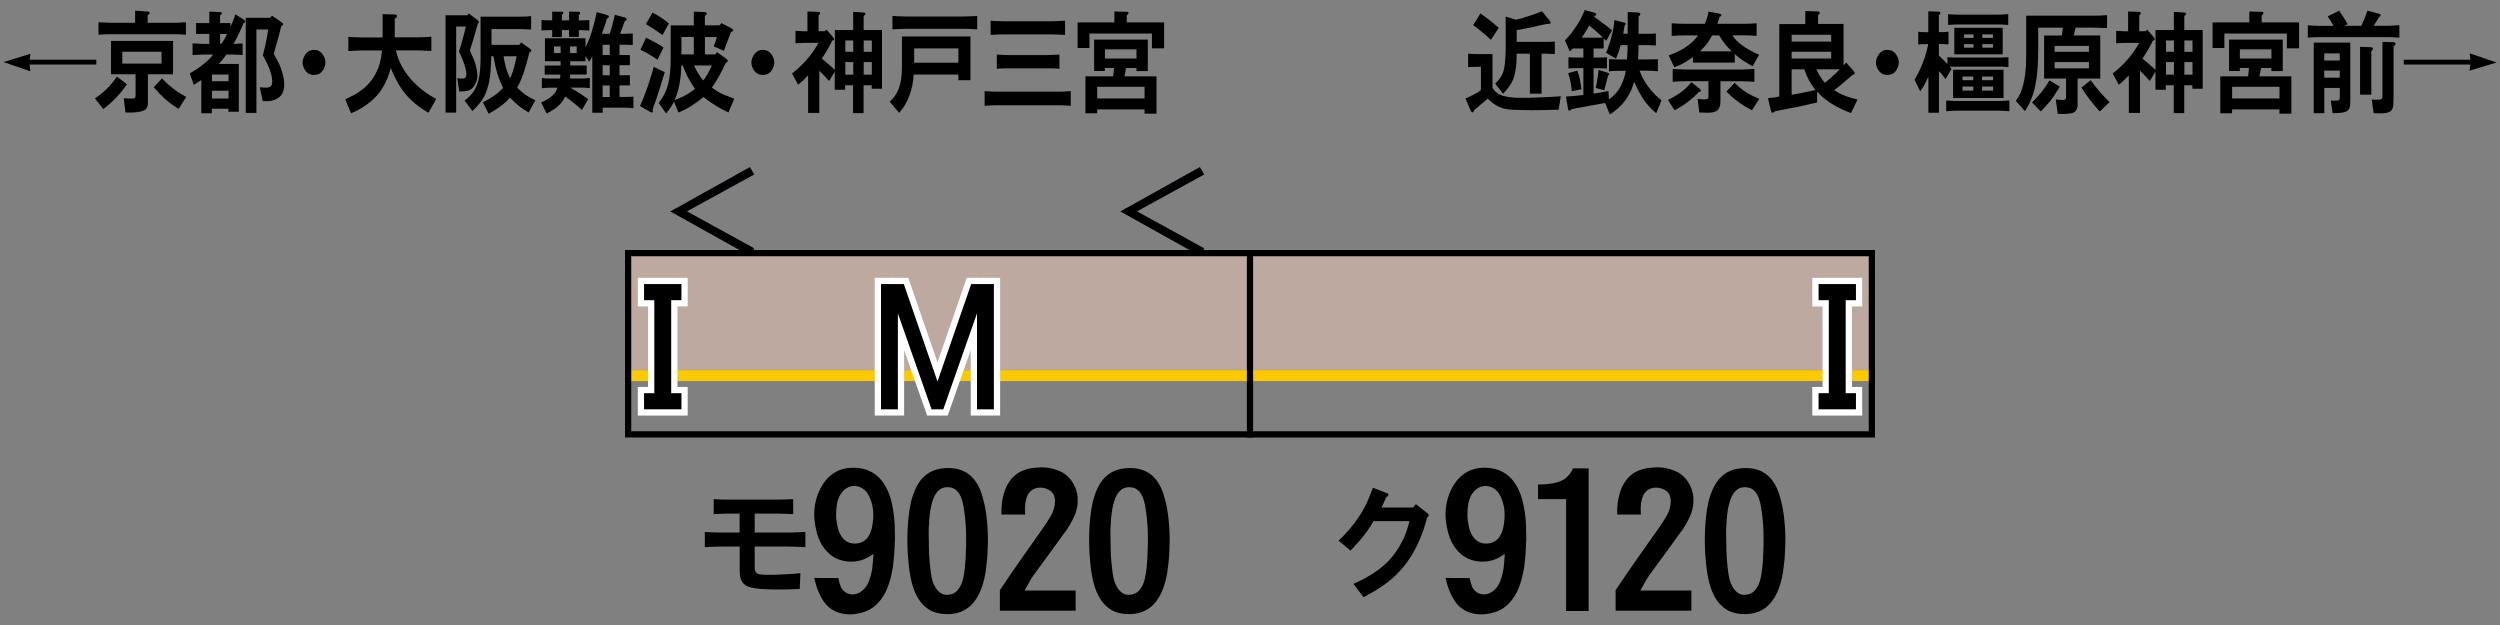 <?xml version="1.0" encoding="utf-8"?>
<!-- Generator: Adobe Illustrator 25.2.3, SVG Export Plug-In . SVG Version: 6.00 Build 0)  -->
<svg version="1.1" id="レイヤー_1" xmlns="http://www.w3.org/2000/svg" xmlns:xlink="http://www.w3.org/1999/xlink" x="0px"
	 y="0px" viewBox="0 0 400 100" style="enable-background:new 0 0 400 100;" xml:space="preserve">
<rect x="0" y="0" width="400" height="100" fill="#808080" stroke="none"/>
<style type="text/css">
	.st0{fill:#000002;}
	.st1{fill-rule:evenodd;clip-rule:evenodd;fill:#BDA99F;}
	.st2{fill-rule:evenodd;clip-rule:evenodd;fill:#FBC900;}
	.st3{fill-rule:evenodd;clip-rule:evenodd;fill:none;stroke:#000000;}
	.st4{fill:none;stroke:#FFFFFF;stroke-width:2;stroke-miterlimit:10;}
</style>
<g id="パンタ">
	<g>
		<path class="st0" d="M120.68,27.91l-10.76,5.91l10.76,5.91l-0.7,1.2l-12.73-7.1l12.73-7.1L120.68,27.91z"/>
	</g>
	<g>
		<path class="st0" d="M192.68,27.91l-10.76,5.91l10.76,5.91l-0.7,1.2l-12.73-7.1l12.73-7.1L192.68,27.91z"/>
	</g>
</g>
<g id="塗り">
	<g>
		<rect x="200" y="40" transform="matrix(-1 -1.224647e-16 1.224647e-16 -1 500 99.233)" class="st1" width="100" height="19.23"/>
		
			<rect x="200" y="59.23" transform="matrix(-1 -1.224647e-16 1.224647e-16 -1 500 120.202)" class="st2" width="100" height="1.74"/>
	</g>
	<g>
		<rect x="100" y="40" transform="matrix(-1 -1.224647e-16 1.224647e-16 -1 300 99.233)" class="st1" width="100" height="19.23"/>
		
			<rect x="100" y="59.23" transform="matrix(-1 -1.224647e-16 1.224647e-16 -1 300 120.202)" class="st2" width="100" height="1.74"/>
	</g>
</g>
<g id="編成外罫線">
	<g>
		<path d="M299,41v28H101V41H299 M300,40H100v30h200V40L300,40z"/>
	</g>
	<line class="st3" x1="200" y1="40" x2="200" y2="70"/>
</g>
<g id="テキスト">
	<g>
		<g>
			<path d="M4.73,10.32l0.13,1.09l-4.3-1.48l4.3-1.32L4.75,9.56h10.66v0.76H4.73z"/>
			<path d="M18.71,12.25l1.6,1.23c-1,1.49-2.26,2.81-3.78,3.97l-1.35-1.71C16.55,14.87,17.73,13.7,18.71,12.25z M21.62,3.65V1.7
				l1.98,0.14c0.23,0.01,0.35,0.09,0.35,0.23c0,0.15-0.11,0.26-0.32,0.33v1.25h3.96c0.33,0,0.69-0.01,1.09-0.02
				c0.16-0.01,0.34-0.03,0.55-0.05c0.13,0,0.3-0.01,0.52-0.02v2c-0.37-0.02-0.73-0.05-1.08-0.07c-0.38-0.01-0.74-0.02-1.09-0.02
				h-9.65c-0.4,0-0.77,0.01-1.09,0.02c-0.38,0.01-0.74,0.04-1.08,0.07v-2l0.98,0.05l1.19,0.04H21.62z M17.76,11.88V6.55h9.93v5.33
				h-4.03v4.57c0,0.66-0.23,1.07-0.7,1.25c-0.35,0.14-0.77,0.23-1.27,0.26C21.52,17.99,21.31,18,21.07,18c-0.11,0-0.22,0-0.33,0
				c-0.07,0-0.18,0-0.32,0c-0.16,0-0.27,0-0.35,0l-0.27-2.29c0.07,0,0.18,0.01,0.33,0.02s0.26,0.02,0.35,0.02
				c0.13,0.01,0.24,0.02,0.33,0.02h0.47c0.27,0.01,0.41-0.13,0.41-0.44v-3.45H17.76z M25.85,10.18v-1.9h-6.28v1.9H25.85z
				 M24.6,13.96l1.31-1.42c0.35,0.35,0.66,0.66,0.93,0.91c0.35,0.3,0.69,0.58,1.01,0.83c0.28,0.21,0.59,0.43,0.95,0.65
				c0.29,0.18,0.62,0.37,1,0.58l-1.22,1.9c-0.83-0.5-1.59-1.06-2.28-1.67C25.85,15.32,25.28,14.73,24.6,13.96z"/>
			<path d="M34.09,8.73H32.6c-0.26,0-0.56,0.01-0.89,0.02c-0.14,0.01-0.29,0.02-0.44,0.04c-0.09,0-0.25,0.01-0.46,0.02V6.94
				l0.74,0.04l1.04,0.04h0.9V5.43h-2.12V3.69h2.12V1.86l1.72,0.07c0.21,0.01,0.31,0.08,0.29,0.21c-0.01,0.12-0.11,0.22-0.29,0.32
				v1.23h1.66v0.6c0.35-0.71,0.61-1.38,0.79-2l1.31,0.83c0.38,0.25,0.38,0.44,0,0.58c-0.27,0.66-0.53,1.22-0.76,1.71
				c-0.28,0.6-0.57,1.14-0.87,1.62c0.17-0.01,0.29-0.02,0.36-0.02c0.15,0,0.27-0.01,0.38-0.02c0.28-0.01,0.53-0.02,0.74-0.04V8.8
				l-0.7-0.04l-1.09-0.04h-0.79c-0.4,0.56-0.81,1.07-1.23,1.51h3.2v7.65h-1.66V17.4h-2.66v0.72h-1.68v-5.33l-0.19,0.14l-0.41,0.25
				c-0.23,0.18-0.43,0.3-0.6,0.39l-0.65-1.83c0.81-0.46,1.53-0.94,2.15-1.44C33.22,9.75,33.74,9.23,34.09,8.73z M33.91,12.99h2.66
				v-1.07h-2.66V12.99z M33.91,15.77h2.66v-1.25h-2.66V15.77z M35.22,5.43v1.58h0.21c0.19-0.29,0.35-0.55,0.49-0.77
				c0.17-0.29,0.3-0.56,0.41-0.81H35.22z M39.32,18.09V2.85h3.92l0.27-0.35l1.57,1.07C45.4,3.79,45.37,4,44.99,4.2
				c-0.11,0.46-0.22,0.94-0.35,1.44c-0.13,0.45-0.26,0.93-0.41,1.44l-0.35,1.25L43.8,8.59l0.16,0.33l0.54,1
				c0.17,0.29,0.32,0.63,0.44,1c0.05,0.18,0.11,0.36,0.17,0.54c0.04,0.14,0.09,0.32,0.16,0.54c0.08,0.3,0.14,0.62,0.17,0.93
				c0.04,0.36,0.05,0.69,0.02,0.98c-0.07,0.75-0.34,1.3-0.81,1.65c-0.46,0.35-0.98,0.56-1.55,0.62c-0.13,0.01-0.26,0.02-0.41,0.02
				c-0.09,0-0.24-0.01-0.44-0.02c-0.1-0.01-0.17-0.02-0.22-0.02l-0.46-2.2c0.05,0,0.15,0.01,0.29,0.02
				c0.15,0.01,0.26,0.02,0.33,0.04c0.14,0,0.26,0,0.38,0c0.27,0,0.48-0.04,0.63-0.11c0.25-0.13,0.37-0.46,0.36-0.98
				c-0.01-0.18-0.04-0.39-0.08-0.63c-0.03-0.16-0.07-0.33-0.11-0.51c-0.13-0.46-0.32-0.96-0.57-1.51c-0.11-0.21-0.23-0.45-0.36-0.72
				c-0.11-0.19-0.23-0.42-0.38-0.69l0.11-0.47c0.32-1.24,0.57-2.47,0.76-3.69h-1.9v13.36H39.32z"/>
			<path d="M50.24,7.98c0.7,0,1.22,0.34,1.57,1.02c0.35,0.66,0.35,1.32,0,1.99c-0.33,0.67-0.85,1-1.57,1c-0.71,0-1.23-0.33-1.57-1
				c-0.35-0.67-0.34-1.33,0.02-1.99C49.03,8.32,49.54,7.98,50.24,7.98z"/>
			<path d="M61.12,8.07h-3.21l-1.16,0.05l-1.01,0.05V5.89c0.13,0.01,0.32,0.02,0.57,0.04c0.17,0.01,0.3,0.02,0.39,0.02
				c0.15,0.01,0.28,0.02,0.4,0.02c0.3,0.01,0.57,0.02,0.81,0.02h3.31V2.27l1.95,0.05c0.24,0.04,0.36,0.12,0.36,0.25
				C63.52,2.71,63.4,2.85,63.16,3v2.97h3.7c0.24,0,0.52-0.01,0.82-0.02c0.12-0.01,0.25-0.02,0.41-0.02c0.1-0.01,0.23-0.02,0.41-0.02
				c0.23-0.02,0.41-0.04,0.52-0.04v2.29l-0.96-0.05l-1.2-0.05h-3.53c0.12,0.45,0.24,0.85,0.36,1.21c0.15,0.41,0.32,0.8,0.51,1.16
				c0.6,1.15,1.41,2.2,2.44,3.16c0.91,0.86,1.96,1.61,3.16,2.25l-1.25,2.2c-0.77-0.45-1.47-0.93-2.09-1.44
				c-0.68-0.55-1.28-1.16-1.8-1.83c-0.43-0.55-0.83-1.17-1.19-1.86c-0.34-0.6-0.65-1.27-0.95-2.02c-0.22,0.86-0.51,1.63-0.85,2.32
				c-0.37,0.77-0.81,1.45-1.31,2.02c-0.55,0.62-1.2,1.18-1.96,1.69c-0.64,0.45-1.39,0.85-2.23,1.21l-0.92-2.23
				c0.31-0.14,0.57-0.28,0.79-0.4c0.27-0.14,0.53-0.28,0.78-0.4c0.55-0.33,1.03-0.67,1.46-1.02c1.17-1.01,1.99-2.3,2.47-3.88
				c0.09-0.33,0.17-0.68,0.24-1.05C61.03,8.81,61.08,8.45,61.12,8.07z"/>
			<path d="M71.29,18.03V2.44h3.5l0.21-0.28l1.38,1.02c0.28,0.21,0.31,0.41,0.08,0.6l-0.25,0.86c-0.17,0.61-0.33,1.18-0.49,1.72
				c-0.19,0.6-0.37,1.17-0.54,1.72l0.24,0.54c0.19,0.41,0.35,0.78,0.47,1.11c0.16,0.42,0.27,0.81,0.35,1.18
				c0.1,0.43,0.15,0.84,0.14,1.23c-0.02,0.42-0.11,0.81-0.27,1.16c-0.24,0.6-0.61,0.98-1.09,1.16c-0.21,0.07-0.45,0.12-0.73,0.14
				c-0.13,0.01-0.26,0.02-0.39,0.02c-0.11,0-0.25,0-0.43,0l-0.3-2.13c0.02,0,0.06,0.01,0.11,0.02c0.12,0.02,0.21,0.04,0.27,0.05
				c0.12,0.01,0.21,0.02,0.3,0.02c0.22,0.02,0.4-0.01,0.52-0.09c0.16-0.11,0.24-0.3,0.25-0.58c0-0.2-0.03-0.43-0.08-0.69
				c-0.08-0.41-0.21-0.84-0.38-1.3c-0.13-0.36-0.3-0.78-0.51-1.25l-0.22-0.4c0.21-0.64,0.41-1.31,0.59-1.99
				c0.18-0.63,0.35-1.31,0.52-2.04h-1.55v13.78H71.29z M78.64,4.67v2.51h4.45l0.3-0.4l1.39,1c0.33,0.25,0.3,0.46-0.08,0.63
				c-0.25,1.04-0.53,2.04-0.84,3.01c-0.33,1.01-0.7,1.88-1.12,2.6c0.4,0.39,0.83,0.76,1.28,1.11c0.24,0.16,0.51,0.33,0.79,0.49
				c0.25,0.13,0.53,0.27,0.84,0.42L84.59,18c-0.64-0.38-1.19-0.74-1.63-1.11c-0.4-0.3-0.85-0.73-1.36-1.27
				c-0.5,0.55-1.02,1.03-1.57,1.42c-0.54,0.4-1.15,0.79-1.84,1.16l-0.93-1.83l0.43-0.23c0.56-0.29,1.05-0.59,1.47-0.9
				c0.5-0.35,0.94-0.74,1.33-1.16c-0.37-0.76-0.68-1.54-0.92-2.32c-0.13-0.41-0.24-0.87-0.35-1.37c-0.04-0.22-0.09-0.46-0.13-0.7
				c-0.04-0.21-0.08-0.45-0.13-0.7h-0.35v0.02c-0.01,0.25-0.02,0.43-0.02,0.54c-0.01,0.21-0.02,0.4-0.03,0.56
				c-0.01,0.42-0.03,0.8-0.06,1.14c-0.03,0.39-0.07,0.76-0.11,1.11c-0.06,0.39-0.14,0.76-0.22,1.11c-0.14,0.57-0.31,1.11-0.52,1.6
				c-0.25,0.53-0.55,1-0.89,1.42c-0.23,0.29-0.61,0.71-1.14,1.25c-0.01,0.01-0.02,0.02-0.03,0.04l-1.25-1.69
				c0.62-0.49,1.08-0.94,1.36-1.35c0.27-0.38,0.5-0.82,0.68-1.34c0.15-0.45,0.26-0.94,0.35-1.49c0.06-0.47,0.11-1,0.14-1.58
				c0-0.23,0-0.5,0.02-0.79c0-0.19,0-0.44,0-0.76V2.67h6.31c0.26,0,0.56-0.01,0.89-0.02c0.14-0.01,0.29-0.02,0.46-0.04
				c0.11,0,0.25-0.01,0.43-0.02v2.14c-0.11,0-0.22-0.01-0.35-0.02c-0.07,0-0.19-0.01-0.35-0.02c-0.23-0.01-0.41-0.02-0.54-0.02
				c-0.2-0.01-0.38-0.02-0.54-0.02H78.64z M82.66,9h-2.09c0.11,0.67,0.23,1.28,0.38,1.83c0.19,0.62,0.41,1.2,0.67,1.72
				c0.23-0.53,0.44-1.11,0.62-1.74C82.39,10.27,82.54,9.67,82.66,9z"/>
			<path d="M89.19,14.03h-1.23c-0.18,0-0.39,0.01-0.63,0.02c-0.09,0.01-0.2,0.02-0.3,0.04c-0.07,0-0.19,0.01-0.33,0.02v-1.62
				c0.15,0.01,0.26,0.02,0.33,0.02c0.1,0.01,0.21,0.02,0.3,0.04c0.24,0.01,0.45,0.02,0.63,0.02h1.63l0.08-0.63h-2.52v-1.46h2.55
				V9.79h-2.51V6.12h6.49v1.46c0.21-0.41,0.41-0.85,0.58-1.32c0.17-0.41,0.33-0.86,0.47-1.35c0.14-0.46,0.27-0.96,0.41-1.49
				c0.06-0.22,0.12-0.47,0.17-0.74c0.05-0.21,0.11-0.46,0.16-0.74l1.58,0.44C97.53,2.52,97.54,2.73,97.1,3
				c-0.25,0.83-0.52,1.63-0.81,2.41h1.27C97.73,4.88,97.88,4.38,98,3.9c0.14-0.53,0.26-1.04,0.38-1.53l1.57,0.42
				c0.21,0.07,0.32,0.17,0.32,0.3s-0.1,0.22-0.3,0.28c-0.12,0.34-0.24,0.69-0.38,1.04c-0.13,0.36-0.25,0.7-0.36,1h0.74
				c0.13,0,0.26-0.01,0.41-0.02c0.11,0,0.25-0.01,0.43-0.02c0.19-0.01,0.33-0.02,0.43-0.02v1.86c-0.42-0.04-0.84-0.05-1.27-0.05
				h-0.85V8.8h1.66v1.63h-1.66v1.6h1.66v1.63h-1.66v1.85h0.95c0.43,0,0.86-0.02,1.28-0.05v1.85c-0.14-0.01-0.25-0.02-0.33-0.02
				c-0.11-0.01-0.21-0.02-0.3-0.04c-0.24-0.01-0.46-0.02-0.65-0.02h-3.64v0.81h-1.66V9.02c-0.11,0.22-0.27,0.51-0.49,0.86l-0.6-0.91
				v0.83h-2.45v0.67h2.64v1.46h-2.64l-0.03,0.63h1.9c0.18,0,0.39-0.01,0.63-0.02c0.09-0.01,0.2-0.02,0.32-0.04
				c0.06,0,0.17-0.01,0.32-0.02v1.62c-0.15-0.01-0.25-0.02-0.32-0.02c-0.12-0.01-0.22-0.02-0.32-0.04
				c-0.24-0.01-0.45-0.02-0.63-0.02h-1.85c1.07,0.61,2.02,1.22,2.86,1.83l-1,1.74c-0.48-0.43-0.92-0.81-1.31-1.12
				c-0.47-0.39-0.93-0.73-1.36-1.02c-0.34,0.67-0.76,1.21-1.27,1.63c-0.4,0.35-0.97,0.71-1.71,1.09l-0.87-1.78
				c0.16-0.08,0.29-0.15,0.41-0.19c0.14-0.07,0.26-0.14,0.38-0.21c0.31-0.15,0.56-0.32,0.76-0.49
				C88.68,15.1,89.03,14.61,89.19,14.03z M86.64,4.87V3.2c0.42,0.04,0.85,0.05,1.28,0.05h0.43V1.86l1.5,0.02
				c0.18,0.01,0.27,0.07,0.27,0.18c-0.01,0.13-0.08,0.23-0.22,0.32v0.88h1.15V1.86l1.47,0.02c0.19,0.01,0.29,0.07,0.3,0.18
				c0.02,0.12-0.05,0.22-0.21,0.32v0.88h0.41c0.42,0,0.84-0.02,1.27-0.05v1.67c-0.1,0-0.25-0.01-0.46-0.02
				c-0.18-0.01-0.32-0.02-0.41-0.02c-0.15-0.01-0.28-0.02-0.39-0.02h-0.41V5.9h-1.57V4.81H89.9v1.12h-1.55V4.81h-0.43
				c-0.13,0-0.27,0.01-0.44,0.02c-0.09,0-0.23,0.01-0.41,0.02C86.88,4.86,86.74,4.87,86.64,4.87z M88.64,8.49h1.06V7.42h-1.06V8.49z
				 M91.21,8.49h1.06V7.42h-1.06V8.49z M96.42,8.8h1.14V7.17h-1.14V8.8z M96.42,12.04h1.14v-1.6h-1.14V12.04z M96.42,15.52h1.14
				v-1.85h-1.14V15.52z"/>
			<path d="M104.6,10.7l1.76,0.84l-0.4,1.3c-0.19,0.67-0.38,1.3-0.59,1.9c-0.21,0.68-0.43,1.31-0.65,1.9l-0.3,0.88
				c0.11,0.47-0.03,0.6-0.39,0.39l-1.63-0.95c0.43-0.94,0.84-1.96,1.22-3.08c0.17-0.5,0.34-1.03,0.51-1.58
				C104.29,11.8,104.45,11.27,104.6,10.7z M102.47,7.96l0.89-1.92c0.24,0.12,0.48,0.23,0.71,0.35c0.27,0.13,0.51,0.25,0.71,0.37
				c0.53,0.27,0.99,0.54,1.38,0.83l-0.96,1.97C104.28,8.93,103.38,8.39,102.47,7.96z M103.35,3.85l1.06-1.83
				c0.94,0.48,1.81,1.06,2.61,1.74L106,5.61C105.15,4.98,104.27,4.4,103.35,3.85z M107.31,4.06h3.7v-2.2l1.66,0.07
				c0.25,0.01,0.39,0.09,0.4,0.23c0.01,0.13-0.08,0.26-0.29,0.4v1.49h2.34l0.32-0.35l1.61,0.84c0.4,0.21,0.36,0.42-0.11,0.62
				l-0.27,0.74c-0.14,0.36-0.28,0.73-0.43,1.11c-0.14,0.4-0.27,0.77-0.41,1.12l-1.64-0.72l0.16-0.4c0.08-0.23,0.15-0.42,0.19-0.54
				c0.06-0.2,0.12-0.38,0.16-0.54h-1.91V8.7h1.68l0.24-0.35l1.41,0.98c0.43,0.3,0.43,0.55,0,0.74c-0.37,0.77-0.71,1.45-1.03,2.04
				c-0.4,0.7-0.8,1.34-1.19,1.92c0.55,0.4,1.08,0.72,1.58,0.97c0.31,0.14,0.64,0.28,1,0.4c0.3,0.12,0.63,0.25,1,0.39L116.55,18
				c-0.74-0.35-1.42-0.72-2.06-1.11c-0.69-0.42-1.33-0.88-1.93-1.37c-0.64,0.54-1.28,1.01-1.92,1.41c-0.67,0.43-1.37,0.79-2.09,1.07
				l-0.71-1.74c-0.23,0.43-0.44,0.79-0.62,1.05c-0.08,0.13-0.25,0.35-0.49,0.67c-0.05,0.06-0.1,0.12-0.14,0.18l-1.2-1.69
				c0.35-0.46,0.63-0.88,0.84-1.27c0.25-0.46,0.45-0.93,0.58-1.42c0.19-0.63,0.32-1.35,0.4-2.16c0.03-0.33,0.06-0.69,0.08-1.09
				c0.01-0.34,0.02-0.71,0.02-1.11V4.06z M109.24,10.47h-0.22c-0.01,0.16-0.02,0.29-0.02,0.37c-0.01,0.13-0.02,0.25-0.02,0.37
				c-0.02,0.27-0.04,0.52-0.05,0.74c-0.06,0.55-0.13,1.04-0.21,1.48c-0.16,0.88-0.42,1.74-0.78,2.58c0.14-0.06,0.28-0.11,0.43-0.16
				c0.16-0.06,0.29-0.12,0.41-0.18c0.32-0.13,0.6-0.26,0.84-0.39c0.25-0.14,0.53-0.31,0.82-0.51c0.22-0.15,0.47-0.34,0.76-0.56
				c-0.24-0.34-0.44-0.64-0.6-0.91c-0.2-0.32-0.38-0.63-0.54-0.93C109.77,11.79,109.49,11.15,109.24,10.47z M109.03,8.7h1.98V5.92
				h-1.98V8.7z M113.89,10.47h-2.85c0.39,0.89,0.89,1.69,1.49,2.41C113.09,12.12,113.54,11.32,113.89,10.47z"/>
			<path d="M122.05,7.98c0.7,0,1.22,0.34,1.57,1.02c0.35,0.66,0.35,1.32,0,1.99c-0.33,0.67-0.85,1-1.57,1c-0.71,0-1.23-0.33-1.57-1
				c-0.35-0.67-0.34-1.33,0.02-1.99C120.84,8.32,121.36,7.98,122.05,7.98z"/>
			<path d="M127.7,13.57l-0.98-1.81c0.46-0.36,0.88-0.71,1.23-1.05c0.42-0.4,0.8-0.79,1.14-1.18c0.72-0.82,1.34-1.71,1.87-2.67h-2.4
				l-0.76,0.04l-0.52,0.02V4.94l0.52,0.02l0.76,0.04h0.63V1.84l1.61,0.05c0.5,0.02,0.55,0.22,0.17,0.6v2.5h1.01l0.27-0.25l1.01,1.18
				c0.29,0.34,0.25,0.53-0.11,0.58c-0.22,0.48-0.48,0.97-0.78,1.46c-0.25,0.45-0.55,0.91-0.88,1.41l0.32,0.28
				c0.27,0.21,0.57,0.46,0.9,0.76c0.28,0.25,0.58,0.5,0.87,0.77V4.8h2.93V1.9l1.5,0.09c0.55,0.04,0.61,0.23,0.17,0.6V4.8h2.94v9.4
				h-1.65v-0.56h-1.3v4.46h-1.68v-4.46h-1.27v0.72h-1.66v-2.9l-0.9,1.49l-0.32-0.33c-0.46-0.53-0.88-0.96-1.25-1.3v6.75h-1.79v-6.01
				C128.79,12.62,128.25,13.12,127.7,13.57z M135.25,8.29h1.27V6.47h-1.27V8.29z M135.25,11.95h1.27V9.93h-1.27V11.95z M138.19,8.29
				h1.3V6.47h-1.3V8.29z M138.19,11.95h1.3V9.93h-1.3V11.95z"/>
			<path d="M144.31,5.83h10.96v7h-1.93v-0.9h-7.14c-0.03,0.32-0.06,0.61-0.09,0.88c-0.04,0.32-0.09,0.61-0.14,0.88
				c-0.14,0.63-0.31,1.2-0.51,1.71c-0.16,0.4-0.32,0.74-0.47,1.04c-0.18,0.35-0.38,0.67-0.59,0.95c-0.13,0.19-0.3,0.41-0.52,0.67
				l-1.52-1.78c0.32-0.32,0.59-0.62,0.81-0.91c0.24-0.35,0.43-0.7,0.57-1.05c0.13-0.32,0.23-0.66,0.32-1.04
				c0.06-0.28,0.12-0.63,0.17-1.04c0.05-0.5,0.08-0.96,0.08-1.37V5.83z M156.35,2.55v2.14c-0.23-0.01-0.42-0.02-0.55-0.02
				c-0.19-0.01-0.37-0.02-0.54-0.04c-0.4-0.01-0.76-0.02-1.08-0.02h-9.22l-1.27,0.04l-0.9,0.04V2.55l0.9,0.05l1.27,0.04h9.22
				l1.23-0.04L156.35,2.55z M146.27,10.04h7.07v-2.3h-7.07V10.04z"/>
			<path d="M157.54,16.93v-2.34c0.22,0.01,0.4,0.02,0.54,0.02c0.2,0.01,0.38,0.02,0.54,0.04c0.4,0.01,0.76,0.02,1.08,0.02h9.46
				c0.32,0,0.68-0.01,1.09-0.02c0.16-0.01,0.33-0.02,0.52-0.04c0.14,0,0.32-0.01,0.55-0.02v2.34c-0.39-0.02-0.75-0.05-1.08-0.07
				c-0.39-0.01-0.75-0.02-1.09-0.02h-9.46c-0.35,0-0.71,0.01-1.08,0.02C158.28,16.88,157.92,16.9,157.54,16.93z M158.5,5.59V3.32
				c0.02,0,0.04,0,0.05,0c0.24,0.01,0.42,0.02,0.54,0.04c0.2,0,0.38,0.01,0.54,0.02c0.39,0.01,0.74,0.02,1.06,0.02h7.55l1.14-0.04
				l1.03-0.04v2.27l-1.03-0.05l-1.14-0.04h-7.55c-0.35,0-0.71,0.01-1.09,0.02C159.26,5.54,158.89,5.56,158.5,5.59z M159.49,11V8.73
				c0.18,0.01,0.32,0.02,0.43,0.02c0.17,0.01,0.32,0.02,0.46,0.04c0.33,0.01,0.62,0.02,0.89,0.02h6.45l0.95-0.04l0.84-0.04V11
				c-0.54-0.05-1.13-0.07-1.79-0.07h-6.45c-0.32,0-0.61,0.01-0.89,0.02C160.05,10.96,159.76,10.98,159.49,11z"/>
			<path d="M172.42,7.68v-4.1h5.88V1.84l2.01,0.05c0.18,0,0.26,0.06,0.25,0.19c-0.01,0.11-0.1,0.23-0.25,0.37
				c-0.01,0-0.02,0.01-0.03,0.02v1.11h5.98v4.15h-1.95V5.36h-10v2.32H172.42z M178.1,12.21c0.02-0.22,0.05-0.45,0.08-0.67
				c0.02-0.22,0.04-0.45,0.06-0.67h-1.46v0.49h-1.72V6.34h8.59v5.03h-1.82v-0.49h-1.65c-0.03,0.18-0.07,0.36-0.11,0.56
				c-0.02,0.12-0.06,0.3-0.11,0.54c-0.01,0.08-0.03,0.16-0.05,0.23h5.13v5.98h-1.91v-0.69h-7.58v0.62h-1.88v-5.91H178.1z
				 M175.55,15.75h7.58v-1.86h-7.58V15.75z M176.79,9.37h5.05V7.89h-5.05V9.37z"/>
		</g>
	</g>
	<g>
		<g>
			<path d="M236.95,14.43v-3.74h-0.78c-0.42,0-0.84,0.02-1.27,0.05V8.59c0.11,0,0.25,0.01,0.43,0.02s0.32,0.02,0.43,0.02
				c0.15,0.01,0.29,0.02,0.41,0.02h2.63v5.38c0.34,0.64,0.92,1.08,1.76,1.32c0.38,0.11,0.82,0.18,1.31,0.23
				c0.19,0.01,0.41,0.03,0.67,0.05c0.09,0,0.21,0.01,0.33,0.02c0.06,0,0.17,0,0.33,0h0.02c1.05,0.01,2.15-0.01,3.27-0.07
				c1.04-0.04,2.12-0.09,3.24-0.18l-0.35,2.16h-0.51l-1.68,0.05c-0.68,0.01-1.39,0.02-2.15,0.02c-0.33,0-0.68-0.01-1.06-0.02
				c-0.34,0-0.7-0.01-1.08-0.02c-0.32,0-0.58-0.01-0.78-0.02c-0.29-0.01-0.54-0.04-0.78-0.07c-0.57-0.07-1.07-0.21-1.5-0.42
				c-0.6-0.26-1.2-0.69-1.8-1.3l-0.43,0.37l-0.81,0.67c-0.15,0.12-0.29,0.25-0.43,0.39c-0.17,0.13-0.32,0.25-0.46,0.35
				c-0.2,0.53-0.41,0.56-0.62,0.11l-0.82-1.92c0.2-0.07,0.41-0.16,0.63-0.28c0.17-0.08,0.38-0.18,0.63-0.3
				C236.2,14.93,236.6,14.69,236.95,14.43z M235.7,4.01l1.17-1.85l0.44,0.3c0.79,0.56,1.62,1.22,2.5,1.99l-1.27,1.92
				C237.71,5.58,236.76,4.79,235.7,4.01z M240.9,2.65l1.68,0.51c0.73-0.19,1.42-0.39,2.07-0.6c0.71-0.23,1.39-0.49,2.06-0.76
				l1.23,1.49c0.18,0.23,0.21,0.39,0.08,0.47c-0.11,0.07-0.29,0.09-0.54,0.07l-0.65,0.14c-0.72,0.15-1.41,0.3-2.07,0.46
				c-0.73,0.14-1.42,0.27-2.09,0.39v1.88h4.83c0.42,0,0.84-0.02,1.27-0.05v2c-0.1,0-0.24-0.01-0.43-0.02
				c-0.18-0.01-0.32-0.02-0.41-0.02c-0.17-0.01-0.32-0.02-0.44-0.02h-0.84v6.4h-1.87v-6.4h-2.12v0.35
				c-0.01,0.36-0.02,0.68-0.03,0.95c-0.02,0.35-0.05,0.67-0.09,0.95c-0.08,0.71-0.23,1.34-0.44,1.86c-0.16,0.4-0.39,0.8-0.7,1.21
				c-0.22,0.33-0.52,0.69-0.9,1.09l-1.27-1.63c0.37-0.36,0.65-0.69,0.84-0.98c0.24-0.35,0.42-0.75,0.54-1.2
				c0.07-0.32,0.13-0.66,0.17-1.04c0.03-0.29,0.06-0.63,0.08-1.02c0.03-0.4,0.05-0.8,0.05-1.21V2.65z"/>
			<path d="M256.58,7.75h-1.61v1.46h0.87c0.42,0,0.84-0.02,1.27-0.05v1.81c-0.42-0.04-0.84-0.05-1.27-0.05h-0.87v4.06
				c0.38-0.05,0.78-0.11,1.19-0.19c0.36-0.07,0.75-0.15,1.19-0.23l0.08,1.34c0.79-0.54,1.41-1.22,1.85-2.04
				c0.2-0.38,0.37-0.78,0.51-1.21c0.14-0.4,0.25-0.84,0.35-1.32h-0.93c-0.25,0-0.54,0.01-0.87,0.02c-0.13,0.01-0.26,0.02-0.41,0.02
				c-0.11,0.01-0.25,0.02-0.44,0.04c-0.02,0-0.04,0-0.05,0V9.46c0.6,0.04,1.19,0.05,1.77,0.05h1.11c0.02-0.25,0.04-0.53,0.05-0.84
				c0.01-0.13,0.02-0.27,0.02-0.42c0.01-0.11,0.02-0.25,0.02-0.44V7.22h-1.11c-0.18,0.74-0.43,1.46-0.74,2.16l-1.6-0.93
				c0.19-0.4,0.36-0.85,0.52-1.35c0.13-0.39,0.26-0.85,0.4-1.39c0.1-0.38,0.19-0.79,0.27-1.23c0.06-0.4,0.12-0.82,0.16-1.27
				l1.55,0.4c0.15,0.04,0.23,0.1,0.25,0.19c0.02,0.08-0.03,0.16-0.16,0.25l-0.08,0.42l-0.09,0.53l-0.06,0.4h0.71V1.93L262.02,2
				c0.26,0.01,0.41,0.08,0.43,0.21c0.02,0.12-0.07,0.26-0.28,0.42v2.78h1.49c0.43,0,0.86-0.02,1.28-0.05v1.92
				c-0.09,0-0.24-0.01-0.43-0.02c-0.18-0.01-0.32-0.02-0.41-0.02c-0.17-0.01-0.32-0.02-0.44-0.02h-1.5v0.51c0,0.13,0,0.33-0.02,0.6
				c0,0.26,0,0.46-0.02,0.6c0,0.21-0.01,0.4-0.02,0.58h1.39c0.6,0,1.19-0.02,1.77-0.05v1.93c-0.18-0.01-0.32-0.02-0.43-0.02
				c-0.17-0.01-0.32-0.02-0.46-0.04c-0.33-0.01-0.62-0.02-0.89-0.02h-1.14c0.32,0.93,0.79,1.79,1.41,2.6
				c0.41,0.54,0.79,0.98,1.14,1.32c0.29,0.27,0.6,0.54,0.95,0.81l-0.84,2.07c-0.8-0.64-1.51-1.42-2.12-2.34
				c-0.26-0.4-0.52-0.84-0.77-1.32c-0.21-0.4-0.43-0.86-0.67-1.39c-0.2,0.83-0.5,1.58-0.9,2.23c-0.38,0.66-0.81,1.22-1.3,1.69
				c-0.35,0.33-0.62,0.57-0.82,0.72c-0.29,0.26-0.58,0.46-0.85,0.6l-0.76-1.83l-0.55,0.11l-1.66,0.3c-0.2,0.04-0.42,0.08-0.65,0.12
				c-0.22,0.04-0.43,0.08-0.63,0.12c-0.22,0.04-0.44,0.07-0.65,0.11c-0.24,0.05-0.46,0.09-0.65,0.12c-0.06,0.01-0.17,0.04-0.33,0.07
				c-0.14,0.04-0.24,0.06-0.32,0.09c-0.27,0.3-0.44,0.27-0.49-0.11l-0.33-1.95c0.93-0.05,1.86-0.13,2.79-0.26v-4.29h-1.11
				c-0.43,0-0.86,0.02-1.28,0.05V9.16c0.44,0.04,0.87,0.05,1.28,0.05h1.11V7.75h-1.69c-0.16,0.15-0.32,0.32-0.47,0.49l-0.79-1.78
				c0.64-0.62,1.29-1.44,1.93-2.44c0.19-0.29,0.33-0.51,0.41-0.65c0.14-0.25,0.25-0.47,0.35-0.69c0.06-0.12,0.15-0.29,0.25-0.53
				c0.09-0.25,0.17-0.43,0.22-0.54l1.61,0.44c0.22,0.07,0.29,0.18,0.22,0.32c-0.04,0.08-0.16,0.18-0.35,0.3l0.19,0.12
				c0.61,0.45,1.18,0.87,1.71,1.27c0.29,0.23,0.62,0.5,1,0.79l-0.92,1.67l-0.09-0.07l-0.24-0.21l-0.09-0.09V7.75z M253.04,14.27
				l-1.54,0.33c-0.06-0.55-0.13-1.04-0.21-1.46c-0.11-0.53-0.23-1.01-0.38-1.44l1.46-0.4c0.17,0.45,0.31,0.93,0.43,1.46
				C252.88,13.19,252.96,13.7,253.04,14.27z M253.08,6.03h3.37l-0.17-0.19l-0.49-0.46c-0.51-0.48-1.01-0.91-1.52-1.3
				c-0.07,0.13-0.16,0.28-0.25,0.46c-0.05,0.09-0.14,0.23-0.27,0.42l-0.51,0.83L253.08,6.03z M255.77,11.18l1.46,0.46
				c0.33,0.11,0.34,0.26,0.05,0.46l-0.03,0.16l-0.22,0.83l-0.28,1.12l-0.06,0.23l-1.39-0.37c0.1-0.38,0.18-0.8,0.25-1.27
				c0.03-0.21,0.07-0.43,0.11-0.65c0.02-0.2,0.05-0.42,0.08-0.65L255.77,11.18z"/>
			<path d="M270.62,13.16l1.31,1.02c0.16,0.13,0.23,0.25,0.22,0.35c-0.01,0.12-0.12,0.18-0.33,0.18c-1.14,1.22-2.44,2.19-3.89,2.92
				l-1.06-1.65c0.77-0.36,1.44-0.76,2.02-1.18C269.58,14.31,270.15,13.76,270.62,13.16z M271.71,5.66h-2.09
				c-0.35,0-0.7,0.01-1.06,0.02c-0.35,0.02-0.71,0.05-1.09,0.07V3.72c0.38,0.02,0.74,0.05,1.09,0.07c0.36,0.01,0.71,0.02,1.06,0.02
				h3.16c0.29-0.7,0.49-1.35,0.58-1.95l1.72,0.32c0.22,0.04,0.34,0.11,0.35,0.23c0.01,0.11-0.09,0.2-0.3,0.28
				c-0.04,0.18-0.1,0.36-0.16,0.56c-0.05,0.15-0.12,0.34-0.19,0.56h4.11c0.35,0,0.71-0.01,1.09-0.02c0.33-0.02,0.68-0.05,1.08-0.07
				v2.02c-0.39-0.02-0.75-0.05-1.08-0.07c-0.38-0.01-0.74-0.02-1.09-0.02h-1.71c0.28,0.49,0.76,0.99,1.42,1.49
				c0.4,0.32,0.86,0.62,1.39,0.9c0.22,0.13,0.46,0.26,0.73,0.39c0.21,0.11,0.46,0.22,0.74,0.33l-1.04,1.85
				c-0.14-0.07-0.27-0.15-0.39-0.23c-0.17-0.09-0.31-0.18-0.43-0.25c-0.31-0.18-0.58-0.35-0.81-0.51c-0.39-0.26-0.8-0.58-1.23-0.97
				v1.37h-6.69V9.12c-0.24,0.18-0.45,0.32-0.63,0.44c-0.22,0.16-0.44,0.3-0.65,0.42c-0.25,0.15-0.53,0.3-0.84,0.44
				c-0.25,0.11-0.54,0.22-0.87,0.33l-0.89-1.88c0.29-0.12,0.52-0.21,0.71-0.28c0.26-0.11,0.5-0.21,0.7-0.3
				c0.52-0.25,0.96-0.5,1.33-0.76C270.56,6.98,271.21,6.35,271.71,5.66z M267.63,13.09v-2.06l1.06,0.05l1.09,0.05h8.75l1.14-0.05
				l1.03-0.05v2.06c-0.38-0.02-0.74-0.05-1.08-0.07c-0.38-0.01-0.74-0.02-1.09-0.02h-3.26v3.02c0,0.2,0,0.38-0.02,0.53
				c-0.01,0.18-0.04,0.33-0.09,0.47c-0.1,0.33-0.28,0.57-0.54,0.74c-0.23,0.14-0.55,0.23-0.95,0.26c-0.16,0.01-0.34,0.02-0.55,0.02
				c-0.12-0.01-0.28-0.02-0.49-0.02c-0.16-0.01-0.27-0.02-0.33-0.02h-0.41l-0.27-2.18c0.16,0.01,0.28,0.02,0.38,0.04
				c0.14,0.01,0.26,0.02,0.36,0.04c0.29,0.01,0.53,0,0.74-0.04c0.17-0.01,0.25-0.16,0.25-0.44v-2.43h-3.58
				c-0.23,0-0.5,0.01-0.81,0.02c-0.13,0.01-0.26,0.02-0.41,0.02c-0.09,0.01-0.23,0.02-0.41,0.02
				C267.93,13.08,267.75,13.09,267.63,13.09z M275.06,5.66h-1.11c-0.04,0.07-0.09,0.15-0.14,0.23c-0.16,0.27-0.28,0.47-0.36,0.6
				c-0.14,0.22-0.27,0.42-0.41,0.58c-0.21,0.28-0.55,0.66-1.03,1.14h5.05C276.2,7.34,275.54,6.49,275.06,5.66z M276.23,14.64
				l1.33-1.39c0.22,0.26,0.48,0.5,0.78,0.74c0.23,0.2,0.51,0.41,0.84,0.63c0.34,0.23,0.72,0.46,1.14,0.67
				c0.18,0.08,0.37,0.17,0.58,0.26c0.17,0.09,0.37,0.19,0.6,0.28l-1.19,1.81C278.74,16.84,277.38,15.84,276.23,14.64z"/>
			<path d="M284.69,15.45V3.85h4.16V1.77l1.9,0.05c0.25,0.01,0.39,0.08,0.41,0.19c0.01,0.13-0.08,0.26-0.27,0.4v1.42h4.08v6.63
				l0.41-0.46l1.25,1.42c0.24,0.27,0.16,0.47-0.25,0.6l-0.47,0.39l-0.85,0.72c-0.27,0.22-0.54,0.45-0.79,0.67
				c-0.29,0.23-0.57,0.45-0.82,0.63c0.32,0.19,0.62,0.36,0.9,0.51c0.31,0.16,0.61,0.3,0.92,0.4c0.29,0.12,0.61,0.23,0.95,0.33
				c0.28,0.08,0.61,0.17,0.98,0.26l-1.04,2.16c-1.01-0.36-1.97-0.82-2.88-1.37c-0.39-0.22-0.73-0.45-1.01-0.67
				c-0.35-0.25-0.66-0.5-0.93-0.77c-0.09-0.09-0.25-0.26-0.47-0.51c-0.04-0.05-0.08-0.09-0.13-0.14v1.76
				c-0.35,0.08-0.68,0.16-0.98,0.23c-0.35,0.08-0.67,0.16-0.98,0.23c-0.71,0.16-1.37,0.3-1.98,0.4l-1.98,0.39l-0.82,0.16
				c-0.02,0.01-0.06,0.05-0.11,0.11c-0.27,0.2-0.44,0.17-0.51-0.09l-0.51-2.11C283.46,15.66,284.07,15.57,284.69,15.45z
				 M286.66,6.66h6.33V5.57h-6.33V6.66z M286.66,9.37h6.33V8.28h-6.33V9.37z M286.66,11.09v4.08l0.87-0.16
				c0.36-0.06,0.75-0.13,1.17-0.23c0.36-0.07,0.75-0.15,1.19-0.25l0.6-0.12c-0.82-1.01-1.42-2.12-1.8-3.32H286.66z M294.37,11.09
				h-3.75c0.41,0.89,0.87,1.61,1.36,2.16C292.75,12.64,293.55,11.92,294.37,11.09z"/>
			<path d="M301.98,7.98c0.7,0,1.22,0.34,1.57,1.02c0.35,0.66,0.35,1.32,0,1.99c-0.33,0.67-0.85,1-1.57,1c-0.71,0-1.23-0.33-1.57-1
				c-0.35-0.67-0.34-1.33,0.02-1.99C300.77,8.32,301.28,7.98,301.98,7.98z"/>
			<path d="M307.23,14.61l-0.9-1.86c0.53-0.89,0.95-1.76,1.28-2.6c0.4-0.98,0.7-2.02,0.9-3.09h-0.32c-0.42,0-0.84,0.02-1.27,0.05
				V5.08c0.42,0.05,0.85,0.07,1.28,0.07h0.33V1.81l1.58,0.05c0.23,0.01,0.35,0.08,0.36,0.19c0.01,0.12-0.07,0.24-0.25,0.37v2.72
				h0.29c0.42,0,0.84-0.02,1.25-0.07V7.1c-0.1,0-0.23-0.01-0.41-0.02c-0.19-0.01-0.33-0.02-0.43-0.02
				c-0.15-0.01-0.29-0.02-0.41-0.02h-0.29v1.85c0.42,0.39,0.88,0.84,1.36,1.37V9.16c0.61,0.04,1.21,0.05,1.79,0.05h6.19
				c0.59,0,1.19-0.02,1.79-0.05v1.56c-0.27-0.02-0.58-0.04-0.9-0.05c-0.13,0-0.27,0-0.43,0c-0.12,0-0.27,0-0.46,0h-6.19
				c-0.06,0-0.16,0-0.3,0c-0.24,0-0.43,0-0.55,0c-0.21,0-0.4,0.01-0.57,0.04c0.07,0.07,0.17,0.18,0.3,0.32l-0.98,1.63l-0.25-0.35
				c-0.29-0.41-0.56-0.72-0.79-0.93v6.66h-1.69v-5.78c-0.03,0.06-0.06,0.12-0.08,0.18c-0.12,0.26-0.21,0.45-0.27,0.56
				c-0.09,0.21-0.18,0.4-0.27,0.56c-0.07,0.14-0.17,0.29-0.29,0.46c-0.06,0.11-0.17,0.26-0.32,0.46
				C307.29,14.51,307.26,14.56,307.23,14.61z M321.5,16.08v1.71c-0.2-0.01-0.35-0.02-0.46-0.02c-0.16-0.01-0.3-0.02-0.43-0.04
				c-0.34-0.01-0.64-0.02-0.9-0.02h-6.52c-0.27,0-0.58,0.01-0.9,0.02c-0.14,0.01-0.28,0.02-0.44,0.04c-0.11,0-0.26,0.01-0.46,0.02
				v-1.71c0.2,0.01,0.35,0.02,0.46,0.02c0.16,0.01,0.31,0.02,0.44,0.04c0.33,0.01,0.63,0.02,0.9,0.02h6.52
				c0.26,0,0.56-0.01,0.9-0.02c0.13-0.01,0.27-0.02,0.43-0.04C321.15,16.1,321.3,16.09,321.5,16.08z M311.69,3.99V2.27
				c0.01,0,0.03,0,0.05,0c0.2,0.01,0.35,0.02,0.44,0.04c0.15,0,0.29,0.01,0.43,0.02c0.32,0.01,0.61,0.02,0.87,0.02h6.04
				c0.27,0,0.57-0.01,0.9-0.02c0.14-0.01,0.28-0.02,0.44-0.04c0.1,0,0.26-0.01,0.46-0.02v1.72c-0.2-0.01-0.35-0.02-0.46-0.02
				c-0.16-0.01-0.31-0.02-0.44-0.04c-0.33-0.01-0.63-0.02-0.9-0.02h-6.04C312.83,3.92,312.23,3.94,311.69,3.99z M312.5,11.16h8.07
				v4.52h-8.07V11.16z M312.69,8.68V4.45h7.74v4.24H312.69z M314,12.83h1.72v-0.58H314V12.83z M314,14.5h1.72v-0.65H314V14.5z
				 M314.24,6.06h1.53V5.5h-1.53V6.06z M314.24,7.63h1.53V7.06h-1.53V7.63z M317.13,12.83h1.77v-0.58h-1.77V12.83z M317.13,14.5
				h1.77v-0.65h-1.77V14.5z M317.17,6.06h1.71V5.5h-1.71V6.06z M317.17,7.63h1.71V7.06h-1.71V7.63z"/>
			<path d="M324.17,2.51h10.79c0.35,0,0.71-0.01,1.09-0.02c0.33-0.02,0.69-0.05,1.08-0.07V4.5l-0.9-0.04l-1.27-0.04h-2.86
				c-0.02,0.07-0.04,0.14-0.05,0.21c-0.05,0.22-0.09,0.4-0.13,0.53c-0.04,0.19-0.09,0.36-0.14,0.51h4.26v6.89h-3.62v4.13
				c0,0.81-0.32,1.28-0.95,1.42c-0.34,0.06-0.71,0.1-1.12,0.12c-0.17,0-0.35,0-0.55,0c-0.16,0-0.34,0-0.55,0l-0.33-2.32
				c0.46,0.06,0.89,0.09,1.27,0.09c0.25,0,0.38-0.16,0.38-0.49v-2.95h-3.51V5.68h2.83c0.07-0.4,0.13-0.81,0.16-1.25h-3.94v3.23
				c0,0.55-0.01,1.06-0.02,1.53c-0.01,0.54-0.03,1.05-0.06,1.53c-0.04,0.53-0.09,1.03-0.14,1.51c-0.07,0.52-0.16,1.01-0.25,1.49
				c-0.29,1.45-0.83,2.81-1.65,4.06l-1.46-1.63c0.34-0.48,0.6-0.93,0.78-1.35c0.17-0.43,0.32-0.9,0.44-1.41
				c0.12-0.46,0.21-0.94,0.27-1.46c0.06-0.47,0.11-0.97,0.14-1.49c0.02-0.46,0.03-0.96,0.03-1.49V2.51z M327.91,12.87l1.65,0.98
				l-0.11,0.21c-0.26,0.43-0.5,0.81-0.7,1.12c-0.26,0.39-0.52,0.73-0.76,1.04c-0.32,0.39-0.81,0.93-1.47,1.62l-1.39-1.44
				C326.29,15.26,327.22,14.08,327.91,12.87z M328.74,8.29h5.49V7.35h-5.49V8.29z M328.74,9.93v1h5.49v-1H328.74z M333.03,14.01
				l1.46-1.18c1.04,1.41,2.06,2.57,3.05,3.5l-1.57,1.51c-0.59-0.64-1.11-1.25-1.55-1.83C333.89,15.34,333.43,14.68,333.03,14.01z"/>
			<path d="M339.01,13.57l-0.98-1.81c0.46-0.36,0.88-0.71,1.23-1.05c0.42-0.4,0.8-0.79,1.14-1.18c0.72-0.82,1.34-1.71,1.87-2.67
				h-2.4l-0.76,0.04l-0.52,0.02V4.94l0.52,0.02l0.76,0.04h0.63V1.84l1.61,0.05c0.5,0.02,0.55,0.22,0.17,0.6v2.5h1.01l0.27-0.25
				l1.01,1.18c0.29,0.34,0.25,0.53-0.11,0.58c-0.22,0.48-0.48,0.97-0.78,1.46c-0.25,0.45-0.55,0.91-0.88,1.41l0.32,0.28
				c0.27,0.21,0.57,0.46,0.9,0.76c0.28,0.25,0.58,0.5,0.87,0.77V4.8h2.93V1.9l1.5,0.09c0.55,0.04,0.61,0.23,0.17,0.6V4.8h2.94v9.4
				h-1.65v-0.56h-1.3v4.46h-1.68v-4.46h-1.27v0.72h-1.66v-2.9l-0.9,1.49l-0.32-0.33c-0.46-0.53-0.88-0.96-1.25-1.3v6.75h-1.79v-6.01
				C340.1,12.62,339.56,13.12,339.01,13.57z M346.56,8.29h1.27V6.47h-1.27V8.29z M346.56,11.95h1.27V9.93h-1.27V11.95z M349.5,8.29
				h1.3V6.47h-1.3V8.29z M349.5,11.95h1.3V9.93h-1.3V11.95z"/>
			<path d="M354.01,7.68v-4.1h5.88V1.84l2.01,0.05c0.18,0,0.26,0.06,0.25,0.19c-0.01,0.11-0.1,0.23-0.25,0.37
				c-0.01,0-0.02,0.01-0.03,0.02v1.11h5.98v4.15h-1.95V5.36h-10v2.32H354.01z M359.69,12.21c0.02-0.22,0.05-0.45,0.08-0.67
				c0.02-0.22,0.04-0.45,0.06-0.67h-1.46v0.49h-1.72V6.34h8.59v5.03h-1.82v-0.49h-1.65c-0.03,0.18-0.07,0.36-0.11,0.56
				c-0.02,0.12-0.06,0.3-0.11,0.54c-0.01,0.08-0.03,0.16-0.05,0.23h5.12v5.98h-1.91v-0.69h-7.58v0.62h-1.88v-5.91H359.69z
				 M357.14,15.75h7.58v-1.86h-7.58V15.75z M358.38,9.37h5.05V7.89h-5.05V9.37z"/>
			<path d="M372.43,2.62l1.83-0.91c0.46,0.66,0.92,1.37,1.36,2.14l-0.46,0.28h2.66c0.18-0.43,0.35-0.83,0.52-1.2
				c0.16-0.42,0.31-0.83,0.44-1.23l1.8,0.49c0.01,0,0.04,0.01,0.08,0.02c0.19,0.05,0.27,0.12,0.24,0.23
				c-0.01,0.09-0.11,0.2-0.28,0.32l-0.22,0.4l-0.46,0.72l-0.14,0.25h2.31c0.16,0,0.33-0.01,0.51-0.02c0.11,0,0.27-0.01,0.51-0.04
				c0.17-0.01,0.3-0.02,0.38-0.02c0.15-0.01,0.28-0.02,0.39-0.02v1.99c-0.2-0.01-0.35-0.02-0.46-0.02c-0.16-0.01-0.3-0.02-0.43-0.04
				c-0.34-0.01-0.64-0.02-0.9-0.02h-11.07c-0.32,0-0.61,0.01-0.89,0.02c-0.32,0.01-0.62,0.03-0.9,0.05V4.04
				c0.09,0.01,0.25,0.02,0.47,0.04c0.14,0.01,0.24,0.02,0.32,0.02c0.13,0.01,0.24,0.02,0.35,0.02c0.23,0.01,0.45,0.02,0.65,0.02
				h2.33C373.1,3.64,372.79,3.13,372.43,2.62z M370.2,18.1V6.82h5.85v9.19v0.07c0,0.28,0,0.49-0.02,0.62
				c-0.01,0.21-0.04,0.39-0.09,0.54c-0.13,0.34-0.4,0.57-0.81,0.7c-0.29,0.07-0.61,0.12-0.96,0.14c-0.15,0.01-0.31,0.02-0.47,0.02
				c-0.11,0-0.27,0-0.49,0l-0.28-2h0.39c0.02,0,0.06,0,0.13,0c0.2,0.01,0.35,0.01,0.46,0c0.18-0.02,0.3-0.06,0.36-0.12
				c0.04-0.05,0.07-0.14,0.08-0.28c0.01-0.09,0.02-0.22,0.02-0.37c0-0.02,0-0.04,0-0.05v-1.21h-2.48v4.04H370.2z M371.88,9.68h2.48
				V8.54h-2.48V9.68z M371.88,12.43h2.48V11.3h-2.48V12.43z M377.6,7.5l1.47,0.04c0.01,0,0.03,0,0.05,0c0.14,0,0.24,0.01,0.3,0.02
				c0.14,0.02,0.22,0.07,0.24,0.14c0.04,0.12-0.03,0.28-0.22,0.47c-0.01,0.01-0.02,0.02-0.03,0.04v6.94h-1.8V7.5z M381.18,6.7
				l1.58,0.04c0.63,0,0.7,0.23,0.21,0.7v8.03l-0.03,0.91c0,0.55-0.08,0.94-0.24,1.18c-0.16,0.26-0.48,0.43-0.96,0.51
				c-0.3,0.05-0.62,0.07-0.98,0.07c-0.15,0-0.32-0.01-0.51-0.02c-0.11,0-0.26-0.01-0.47-0.02l-0.29-2.16
				c0.24,0.01,0.42,0.02,0.54,0.02c0.2,0.01,0.38,0.01,0.54,0c0.41,0,0.62-0.18,0.62-0.53V6.7z"/>
			<path d="M384.61,9.56h10.66l-0.11-1.02l4.3,1.46l-4.34,1.3l0.14-0.98h-10.66V9.56z"/>
		</g>
	</g>
	<g>
		<path class="st4" d="M140.98,45.45h3.63L150,61.04l5.39-15.59h3.63v20.04h-2.7V50.14l-5.39,15.35h-1.88l-5.39-15.35v15.35h-2.7
			V45.45z"/>
	</g>
	<g>
		<path d="M140.98,45.45h3.63L150,61.04l5.39-15.59h3.63v20.04h-2.7V50.14l-5.39,15.35h-1.88l-5.39-15.35v15.35h-2.7V45.45z"/>
	</g>
	<g>
		<path class="st4" d="M103.05,45.45h5.98v2.58h-1.64v14.88h1.64v2.58h-5.98v-2.58h1.64V48.03h-1.64V45.45z"/>
	</g>
	<g>
		<path d="M103.05,45.45h5.98v2.58h-1.64v14.88h1.64v2.58h-5.98v-2.58h1.64V48.03h-1.64V45.45z"/>
	</g>
	<g>
		<path class="st4" d="M296.95,48.03h-1.64v14.88h1.64v2.58h-5.98v-2.58h1.64V48.03h-1.64v-2.58h5.98V48.03z"/>
	</g>
	<g>
		<path d="M296.95,48.03h-1.64v14.88h1.64v2.58h-5.98v-2.58h1.64V48.03h-1.64v-2.58h5.98V48.03z"/>
	</g>
	<g>
		<g>
			<path d="M118.34,87.45h-2.89c-0.3,0-0.64,0.01-1.02,0.02c-0.16,0.01-0.33,0.02-0.51,0.02c-0.1,0.01-0.27,0.02-0.51,0.02
				c-0.27,0.03-0.49,0.04-0.64,0.04v-2.44c0.16,0,0.37,0.01,0.64,0.04c0.23,0,0.4,0.01,0.51,0.02c0.18,0,0.35,0.01,0.51,0.02
				c0.38,0.01,0.72,0.02,1.02,0.02h2.89v-3.03h-1.95c-0.21,0-0.43,0.01-0.66,0.02c-0.16,0-0.38,0.01-0.68,0.02
				c-0.18,0.01-0.32,0.02-0.41,0.02c-0.17,0.01-0.32,0.02-0.45,0.02v-2.4l1.17,0.06l1.04,0.02h8.3l1.21-0.04l1-0.04v2.4l-1-0.04
				l-1.21-0.04h-3.95v3.03h5.43l1.31-0.04l1.37-0.06v2.44l-1.37-0.06l-1.31-0.04h-5.43v3.4c0,0.62,0.27,0.97,0.82,1.04
				c0.27,0.04,0.59,0.07,0.96,0.08c0.13,0,0.29,0,0.49,0c0.1,0,0.25,0,0.45,0c0.17,0,0.29,0,0.35,0c0.73-0.03,1.43-0.06,2.11-0.1
				c0.74-0.04,1.45-0.09,2.13-0.16l-0.1,2.52l-0.59,0.02c-1.6,0.08-3.13,0.09-4.59,0.04c-0.29-0.01-0.5-0.03-0.64-0.04
				c-0.25-0.01-0.47-0.03-0.66-0.04c-0.48-0.05-0.92-0.12-1.31-0.21c-0.69-0.16-1.17-0.47-1.45-0.94c-0.25-0.4-0.37-0.97-0.37-1.7
				V87.45z"/>
			<path d="M134.13,92.49c0.12,0.59,0.25,1.05,0.41,1.41c0.23,0.49,0.58,0.83,1.03,1.03c0.64,0.27,1.3,0.23,1.96-0.12
				c0.57-0.33,1.02-0.82,1.35-1.46c0.29-0.66,0.52-1.44,0.67-2.31c0.04-0.37,0.08-0.77,0.12-1.2c0.04-0.33,0.07-0.74,0.09-1.23
				c-1.39,1.05-2.9,1.45-4.54,1.17c-1.19-0.19-2.19-0.74-2.99-1.64c-0.74-0.8-1.27-1.83-1.58-3.08c-0.66-2.54-0.45-4.85,0.64-6.94
				c1.19-2.25,3-3.34,5.42-3.28c1.56,0.04,2.84,0.54,3.84,1.49c0.86,0.82,1.51,1.97,1.96,3.46c0.18,0.64,0.32,1.35,0.44,2.11
				c0.1,0.68,0.17,1.43,0.21,2.23c0.02,0.66,0.03,1.38,0.03,2.14c-0.02,0.61-0.05,1.25-0.09,1.93c-0.02,0.51-0.06,0.98-0.12,1.41
				c-0.04,0.53-0.1,1.03-0.18,1.49c-0.2,1.09-0.46,2.06-0.79,2.9c-0.39,1-0.9,1.82-1.52,2.46c-0.68,0.74-1.5,1.25-2.46,1.52
				c-1.25,0.37-2.4,0.42-3.46,0.15c-1.15-0.27-2.08-0.91-2.78-1.9c-0.35-0.51-0.66-1.11-0.94-1.82c-0.12-0.27-0.22-0.6-0.32-0.97
				c-0.08-0.27-0.17-0.6-0.26-0.97L134.13,92.49z M133.78,82.41c0,0.51,0.05,1,0.15,1.46c0.1,0.59,0.24,1.08,0.44,1.49
				c0.53,1.05,1.3,1.59,2.31,1.61c0.86,0.02,1.55-0.27,2.08-0.88c0.43-0.53,0.71-1.26,0.85-2.2c0.29-1.84,0.06-3.43-0.7-4.78
				c-0.37-0.64-0.9-1.06-1.58-1.26c-0.68-0.19-1.33-0.1-1.93,0.29c-0.62,0.41-1.07,1.04-1.35,1.9c-0.1,0.35-0.17,0.74-0.21,1.17
				C133.79,81.59,133.78,81.98,133.78,82.41z"/>
			<path d="M151.69,98.26c-1.11,0.02-2.08-0.2-2.9-0.64c-0.72-0.41-1.34-1.02-1.85-1.82c-0.43-0.68-0.78-1.53-1.05-2.55
				c-0.21-0.84-0.38-1.81-0.5-2.9c-0.27-2.6-0.28-5.11-0.03-7.53c0.1-0.94,0.23-1.79,0.41-2.55c0.23-0.92,0.53-1.72,0.88-2.4
				c0.41-0.8,0.92-1.44,1.52-1.9c0.68-0.53,1.48-0.86,2.4-1c3.3-0.45,5.47,0.91,6.5,4.07c0.45,1.39,0.74,2.92,0.88,4.6
				c0.06,0.76,0.1,1.55,0.12,2.37c0,0.7-0.02,1.46-0.06,2.29c-0.02,0.59-0.06,1.13-0.12,1.64c-0.06,0.59-0.13,1.14-0.21,1.67
				c-0.21,1.27-0.53,2.34-0.94,3.22c-0.49,1.05-1.11,1.86-1.88,2.43C153.98,97.91,152.92,98.24,151.69,98.26z M148.61,86.31
				c0,0.98,0.02,1.86,0.06,2.64c0.06,0.96,0.15,1.84,0.26,2.64c0.06,0.51,0.16,0.98,0.29,1.41c0.18,0.51,0.39,0.93,0.64,1.26
				c0.61,0.84,1.42,1.1,2.43,0.79c0.47-0.14,0.85-0.44,1.14-0.91c0.29-0.39,0.52-0.92,0.67-1.58c0.12-0.51,0.21-1.11,0.29-1.82
				c0.02-0.23,0.04-0.51,0.06-0.82c0.02-0.19,0.04-0.44,0.06-0.73c0-0.08,0-0.15,0-0.21c0.08-1.41,0.1-2.73,0.06-3.98
				c-0.06-1.41-0.2-2.73-0.41-3.98c-0.06-0.35-0.13-0.64-0.21-0.88c-0.08-0.35-0.19-0.64-0.32-0.88c-0.33-0.64-0.76-1.04-1.29-1.2
				c-0.78-0.21-1.46-0.12-2.02,0.29c-0.49,0.39-0.86,0.99-1.11,1.79c-0.14,0.41-0.25,0.9-0.35,1.46c-0.08,0.49-0.14,1.02-0.18,1.58
				c-0.04,0.49-0.07,1.04-0.09,1.64c0,0.23,0,0.49,0,0.76C148.61,85.77,148.61,86.02,148.61,86.31z"/>
			<path d="M159.98,97.71v-3.28c1.07-1.62,2.24-3.32,3.49-5.1c1.19-1.7,2.38-3.39,3.57-5.07c0.02-0.04,0.04-0.07,0.06-0.09
				c0.31-0.45,0.54-0.8,0.67-1.05c0.27-0.39,0.48-0.75,0.62-1.08c0.37-0.86,0.49-1.67,0.35-2.43c-0.14-0.7-0.62-1.19-1.44-1.46
				c-0.8-0.23-1.51-0.16-2.14,0.23c-0.55,0.37-0.9,0.97-1.05,1.79c-0.06,0.31-0.1,0.68-0.12,1.11c0,0.25,0.01,0.61,0.03,1.05h-3.78
				c-0.02-0.62,0-1.22,0.06-1.79c0.08-0.64,0.21-1.23,0.38-1.76c0.39-1.25,1.04-2.22,1.93-2.9c0.8-0.6,1.84-0.96,3.11-1.05
				c1.15-0.14,2.26-0.02,3.31,0.35c1.23,0.39,2.16,1.17,2.78,2.34c0.59,1.11,0.76,2.31,0.53,3.6c-0.1,0.61-0.33,1.27-0.7,1.99
				c-0.25,0.53-0.62,1.14-1.08,1.85c-0.06,0.04-0.11,0.09-0.15,0.15c-0.66,0.94-1.35,1.89-2.05,2.84l-2.26,3.08
				c-0.51,0.68-0.9,1.24-1.17,1.67c-0.37,0.64-0.7,1.24-1,1.79h8.17v3.22H159.98z"/>
			<path d="M180.77,98.26c-1.11,0.02-2.08-0.2-2.9-0.64c-0.72-0.41-1.34-1.02-1.85-1.82c-0.43-0.68-0.78-1.53-1.05-2.55
				c-0.21-0.84-0.38-1.81-0.5-2.9c-0.27-2.6-0.28-5.11-0.03-7.53c0.1-0.94,0.23-1.79,0.41-2.55c0.23-0.92,0.53-1.72,0.88-2.4
				c0.41-0.8,0.92-1.44,1.52-1.9c0.68-0.53,1.48-0.86,2.4-1c3.3-0.45,5.47,0.91,6.5,4.07c0.45,1.39,0.74,2.92,0.88,4.6
				c0.06,0.76,0.1,1.55,0.12,2.37c0,0.7-0.02,1.46-0.06,2.29c-0.02,0.59-0.06,1.13-0.12,1.64c-0.06,0.59-0.13,1.14-0.21,1.67
				c-0.21,1.27-0.53,2.34-0.94,3.22c-0.49,1.05-1.11,1.86-1.88,2.43C183.06,97.91,182,98.24,180.77,98.26z M177.69,86.31
				c0,0.98,0.02,1.86,0.06,2.64c0.06,0.96,0.15,1.84,0.26,2.64c0.06,0.51,0.16,0.98,0.29,1.41c0.18,0.51,0.39,0.93,0.64,1.26
				c0.61,0.84,1.42,1.1,2.43,0.79c0.47-0.14,0.85-0.44,1.14-0.91c0.29-0.39,0.52-0.92,0.67-1.58c0.12-0.51,0.21-1.11,0.29-1.82
				c0.02-0.23,0.04-0.51,0.06-0.82c0.02-0.19,0.04-0.44,0.06-0.73c0-0.08,0-0.15,0-0.21c0.08-1.41,0.1-2.73,0.06-3.98
				c-0.06-1.41-0.2-2.73-0.41-3.98c-0.06-0.35-0.13-0.64-0.21-0.88c-0.08-0.35-0.19-0.64-0.32-0.88c-0.33-0.64-0.76-1.04-1.29-1.2
				c-0.78-0.21-1.46-0.12-2.02,0.29c-0.49,0.39-0.86,0.99-1.11,1.79c-0.14,0.41-0.25,0.9-0.35,1.46c-0.08,0.49-0.14,1.02-0.18,1.58
				c-0.04,0.49-0.07,1.04-0.09,1.64c0,0.23,0,0.49,0,0.76C177.69,85.77,177.69,86.02,177.69,86.31z"/>
		</g>
	</g>
	<g>
		<g>
			<path d="M219.75,83.39c-0.47,0.83-0.97,1.58-1.5,2.25c-0.3,0.39-0.65,0.81-1.05,1.25c-0.3,0.34-0.67,0.74-1.11,1.21l-1.91-1.6
				c0.66-0.62,1.23-1.22,1.7-1.78c0.56-0.64,1.05-1.29,1.48-1.95c0.48-0.7,0.92-1.46,1.31-2.27c0.35-0.77,0.68-1.59,1-2.46
				l2.25,0.88c0.21,0.07,0.28,0.17,0.21,0.31c-0.04,0.12-0.15,0.23-0.33,0.33l-0.21,0.45l-0.29,0.66l-0.25,0.53h5.04l0.45-0.53
				l1.78,1.39c0.36,0.26,0.37,0.51,0.02,0.74c-0.34,1.33-0.75,2.54-1.23,3.63c-0.52,1.21-1.13,2.32-1.84,3.32
				c-1.11,1.58-2.48,2.92-4.12,4.04c-0.43,0.29-0.92,0.59-1.46,0.92c-0.23,0.13-0.49,0.27-0.76,0.41c-0.25,0.16-0.5,0.3-0.76,0.43
				l-1.62-2.13c0.53-0.25,1.02-0.48,1.46-0.7c0.51-0.26,0.98-0.53,1.41-0.8c0.99-0.61,1.84-1.28,2.56-1.99
				c1.05-1.05,1.94-2.36,2.66-3.91c0.34-0.78,0.63-1.66,0.88-2.64H219.75z"/>
			<path d="M235.14,92.49c0.12,0.59,0.25,1.05,0.41,1.41c0.23,0.49,0.58,0.83,1.03,1.03c0.64,0.27,1.3,0.23,1.96-0.12
				c0.57-0.33,1.02-0.82,1.35-1.46c0.29-0.66,0.52-1.44,0.67-2.31c0.04-0.37,0.08-0.77,0.12-1.2c0.04-0.33,0.07-0.74,0.09-1.23
				c-1.39,1.05-2.9,1.45-4.54,1.17c-1.19-0.19-2.19-0.74-2.99-1.64c-0.74-0.8-1.27-1.83-1.58-3.08c-0.66-2.54-0.45-4.85,0.64-6.94
				c1.19-2.25,3-3.34,5.42-3.28c1.56,0.04,2.84,0.54,3.84,1.49c0.86,0.82,1.51,1.97,1.96,3.46c0.18,0.64,0.32,1.35,0.44,2.11
				c0.1,0.68,0.17,1.43,0.21,2.23c0.02,0.66,0.03,1.38,0.03,2.14c-0.02,0.61-0.05,1.25-0.09,1.93c-0.02,0.51-0.06,0.98-0.12,1.41
				c-0.04,0.53-0.1,1.03-0.18,1.49c-0.2,1.09-0.46,2.06-0.79,2.9c-0.39,1-0.9,1.82-1.52,2.46c-0.68,0.74-1.5,1.25-2.46,1.52
				c-1.25,0.37-2.4,0.42-3.46,0.15c-1.15-0.27-2.08-0.91-2.78-1.9c-0.35-0.51-0.66-1.11-0.94-1.82c-0.12-0.27-0.22-0.6-0.32-0.97
				c-0.08-0.27-0.17-0.6-0.26-0.97L235.14,92.49z M234.79,82.41c0,0.51,0.05,1,0.15,1.46c0.1,0.59,0.24,1.08,0.44,1.49
				c0.53,1.05,1.3,1.59,2.31,1.61c0.86,0.02,1.55-0.27,2.08-0.88c0.43-0.53,0.71-1.26,0.85-2.2c0.29-1.84,0.06-3.43-0.7-4.78
				c-0.37-0.64-0.9-1.06-1.58-1.26c-0.68-0.19-1.33-0.1-1.93,0.29c-0.62,0.41-1.07,1.04-1.35,1.9c-0.1,0.35-0.17,0.74-0.21,1.17
				C234.81,81.59,234.79,81.98,234.79,82.41z"/>
			<path d="M246.09,79.86v-2.34c0.66,0,1.22-0.03,1.67-0.09c0.61-0.06,1.16-0.18,1.67-0.35c1-0.33,1.75-1.04,2.26-2.14h2.49v22.82
				h-3.6v-17.9H246.09z"/>
			<path d="M258.5,97.71v-3.28c1.07-1.62,2.24-3.32,3.49-5.1c1.19-1.7,2.38-3.39,3.57-5.07c0.02-0.04,0.04-0.07,0.06-0.09
				c0.31-0.45,0.54-0.8,0.67-1.05c0.27-0.39,0.48-0.75,0.62-1.08c0.37-0.86,0.49-1.67,0.35-2.43c-0.14-0.7-0.62-1.19-1.44-1.46
				c-0.8-0.23-1.51-0.16-2.14,0.23c-0.55,0.37-0.9,0.97-1.05,1.79c-0.06,0.31-0.1,0.68-0.12,1.11c0,0.25,0.01,0.61,0.03,1.05h-3.78
				c-0.02-0.62,0-1.22,0.06-1.79c0.08-0.64,0.21-1.23,0.38-1.76c0.39-1.25,1.04-2.22,1.93-2.9c0.8-0.6,1.84-0.96,3.11-1.05
				c1.15-0.14,2.26-0.02,3.31,0.35c1.23,0.39,2.16,1.17,2.78,2.34c0.59,1.11,0.76,2.31,0.53,3.6c-0.1,0.61-0.33,1.27-0.7,1.99
				c-0.25,0.53-0.62,1.14-1.08,1.85c-0.06,0.04-0.11,0.09-0.15,0.15c-0.66,0.94-1.35,1.89-2.05,2.84l-2.26,3.08
				c-0.51,0.68-0.9,1.24-1.17,1.67c-0.37,0.64-0.7,1.24-1,1.79h8.17v3.22H258.5z"/>
			<path d="M279.28,98.26c-1.11,0.02-2.08-0.2-2.9-0.64c-0.72-0.41-1.34-1.02-1.85-1.82c-0.43-0.68-0.78-1.53-1.05-2.55
				c-0.21-0.84-0.38-1.81-0.5-2.9c-0.27-2.6-0.28-5.11-0.03-7.53c0.1-0.94,0.23-1.79,0.41-2.55c0.23-0.92,0.53-1.72,0.88-2.4
				c0.41-0.8,0.92-1.44,1.52-1.9c0.68-0.53,1.48-0.86,2.4-1c3.3-0.45,5.47,0.91,6.5,4.07c0.45,1.39,0.74,2.92,0.88,4.6
				c0.06,0.76,0.1,1.55,0.12,2.37c0,0.7-0.02,1.46-0.06,2.29c-0.02,0.59-0.06,1.13-0.12,1.64c-0.06,0.59-0.13,1.14-0.21,1.67
				c-0.21,1.27-0.53,2.34-0.94,3.22c-0.49,1.05-1.11,1.86-1.88,2.43C281.57,97.91,280.51,98.24,279.28,98.26z M276.2,86.31
				c0,0.98,0.02,1.86,0.06,2.64c0.06,0.96,0.15,1.84,0.26,2.64c0.06,0.51,0.16,0.98,0.29,1.41c0.18,0.51,0.39,0.93,0.64,1.26
				c0.61,0.84,1.42,1.1,2.43,0.79c0.47-0.14,0.85-0.44,1.14-0.91c0.29-0.39,0.52-0.92,0.67-1.58c0.12-0.51,0.21-1.11,0.29-1.82
				c0.02-0.23,0.04-0.51,0.06-0.82c0.02-0.19,0.04-0.44,0.06-0.73c0-0.08,0-0.15,0-0.21c0.08-1.41,0.1-2.73,0.06-3.98
				c-0.06-1.41-0.2-2.73-0.41-3.98c-0.06-0.35-0.13-0.64-0.21-0.88c-0.08-0.35-0.19-0.64-0.32-0.88c-0.33-0.64-0.76-1.04-1.29-1.2
				c-0.78-0.21-1.46-0.12-2.02,0.29c-0.49,0.39-0.86,0.99-1.11,1.79c-0.14,0.41-0.25,0.9-0.35,1.46c-0.08,0.49-0.14,1.02-0.18,1.58
				c-0.04,0.49-0.07,1.04-0.09,1.64c0,0.23,0,0.49,0,0.76C276.2,85.77,276.2,86.02,276.2,86.31z"/>
		</g>
	</g>
</g>
</svg>
